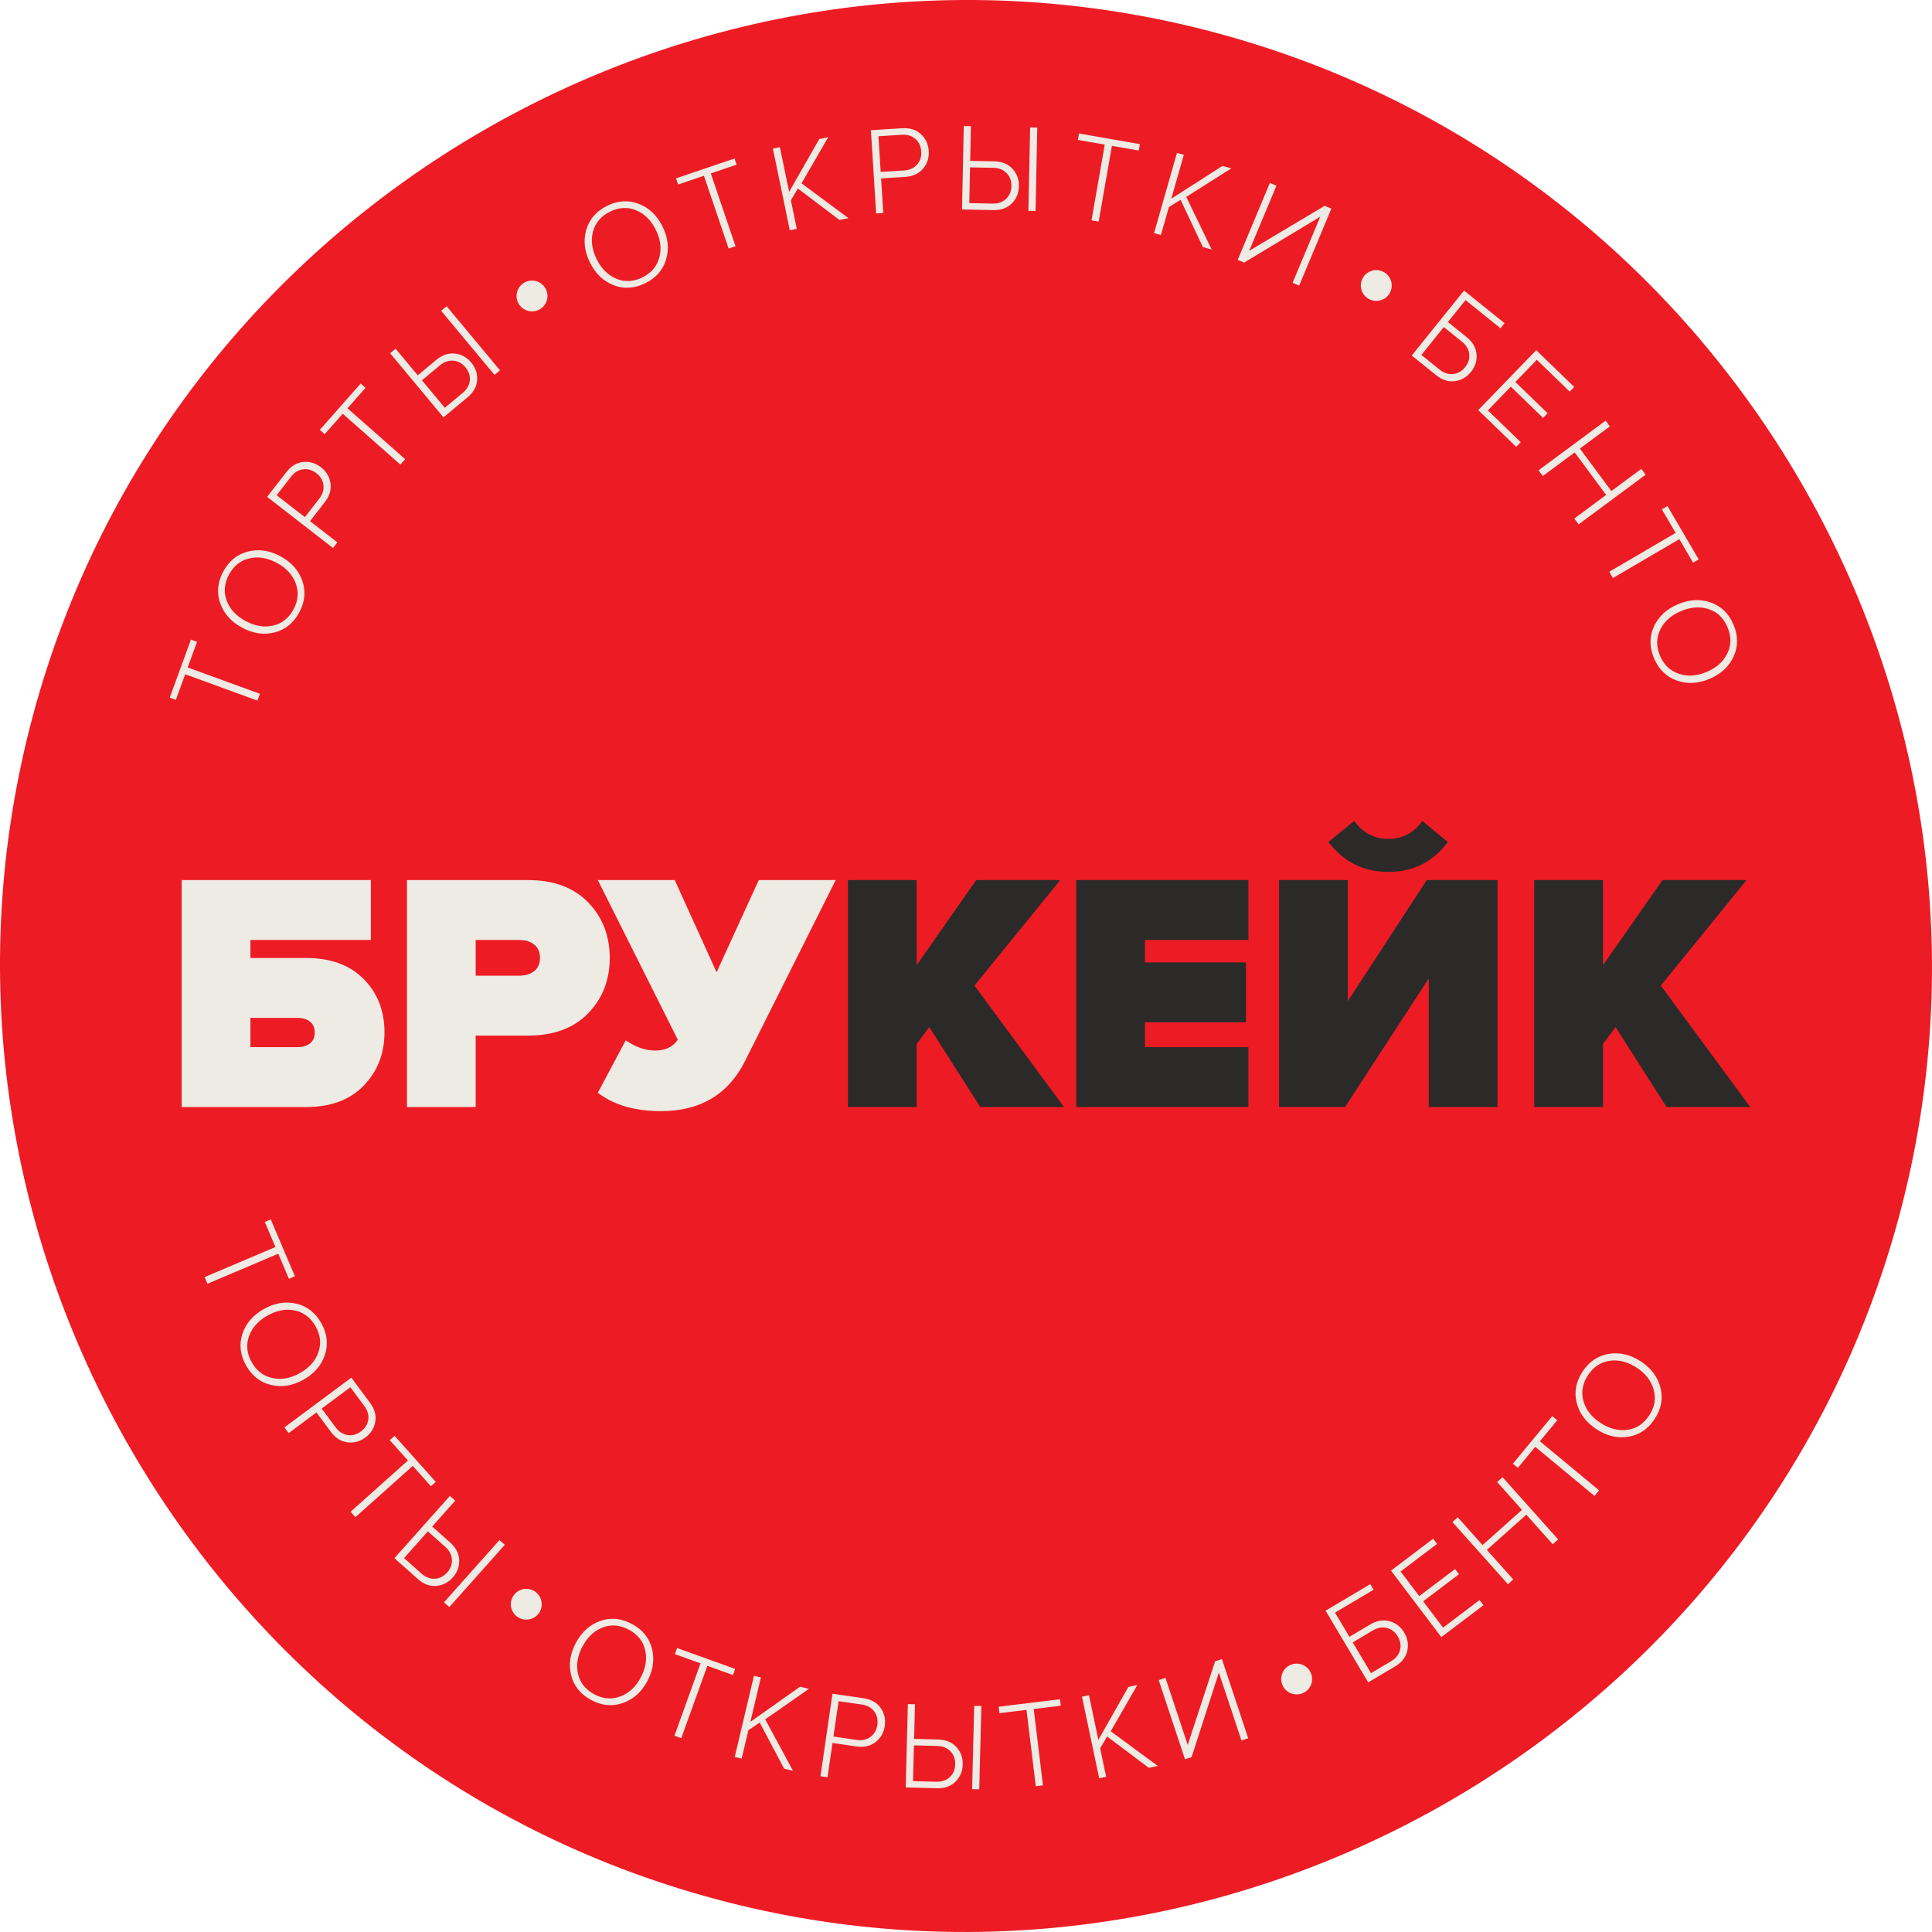 <?xml version="1.0" encoding="UTF-8"?> <svg xmlns="http://www.w3.org/2000/svg" xmlns:xlink="http://www.w3.org/1999/xlink" xmlns:xodm="http://www.corel.com/coreldraw/odm/2003" xml:space="preserve" width="102.795mm" height="102.795mm" version="1.1" style="shape-rendering:geometricPrecision; text-rendering:geometricPrecision; image-rendering:optimizeQuality; fill-rule:evenodd; clip-rule:evenodd" viewBox="0 0 12761.65 12761.66"> <defs> <style type="text/css"> .fil0 {fill:#ED1C24} .fil2 {fill:#2B2A29;fill-rule:nonzero} .fil1 {fill:#EEEAE4;fill-rule:nonzero} </style> </defs> <g id="Слой_x0020_1">  <path class="fil0" d="M8032.47 216.81l0 0c3390.21,908.43 5420.78,4425.46 4512.35,7815.65l0 0c-908.39,3390.21 -4425.43,5420.78 -7815.64,4512.39l0 0c-3390.22,-908.43 -5420.79,-4425.46 -4512.37,-7815.67l0 0c908.39,-3390.18 4425.43,-5420.76 7815.65,-4512.37z"></path> <path class="fil1" d="M1370.54 8479.73l-18.73 -44.11 467.6 -198.42 -70.32 -165.72 39.5 -16.76 159.37 375.57 -39.54 16.76 -70.32 -165.74 -467.56 198.42zm254.96 539.84c-39.13,-69.58 -47.26,-139.11 -24.38,-208.48 22.86,-69.42 70.08,-124.2 141.6,-164.42 71.5,-40.2 142.82,-52.04 214.03,-35.52 71.19,16.51 126.37,59.54 165.5,129.14 38.85,69.1 46.87,138.49 24.12,208.14 -22.74,69.62 -69.89,124.57 -141.39,164.75 -71.5,40.2 -142.92,51.93 -214.24,35.18 -71.32,-16.76 -126.39,-59.69 -165.24,-128.8zm37.42 -21.04c31.82,56.61 77.38,91.33 136.68,104.11 59.28,12.77 119.65,1.86 181.1,-32.69 61.87,-34.8 102.76,-80.63 122.53,-137.55 19.8,-56.91 13.63,-113.93 -18.46,-171.06 -32.4,-57.6 -77.96,-92.61 -136.75,-105.04 -58.8,-12.43 -119.14,-1.2 -181.04,33.58 -61.45,34.53 -102.23,80.19 -122.42,137 -20.15,56.85 -14.05,114.04 18.35,171.66zm243.91 467.83l-28.12 -37.77 442.08 -328.66 123.18 165.7c30.58,41.09 42.25,82.86 34.97,125.26 -7.2,42.41 -28.91,77.09 -65.13,104.03 -36.24,26.94 -75.82,37.63 -118.67,32.09 -42.87,-5.5 -79.39,-28.59 -109.62,-69.24l-95.1 -127.9 -183.6 136.47zm310.2 -38.15c21.64,29.15 47.98,46.12 78.97,50.86 30.99,4.74 60.38,-3.25 88.22,-23.92 27.83,-20.71 43.94,-46.57 48.33,-77.63 4.36,-31.01 -4.3,-61.1 -25.96,-90.25l-92.17 -123.95 -189.56 140.94 92.17 123.95zm130.73 593.21l-31.96 -35.73 378.76 -338.46 -119.96 -134.23 31.99 -28.6 271.88 304.18 -32.02 28.63 -119.96 -134.25 -378.73 338.46zm624.06 -140.29l35.13 31.3 -152.19 170.81 119.03 106.05c37.8,33.69 57.57,72.12 59.3,115.29 1.69,43.2 -12.46,81.66 -42.48,115.36 -30.02,33.72 -66.54,52.32 -109.41,55.74 -42.89,3.46 -83.46,-11.84 -121.69,-45.91l-154.16 -137.38 366.47 -411.26zm-30.3 336.9l-115.28 -102.72 -157.14 176.35 115.28 102.76c27.15,24.17 56.36,35.42 87.66,33.79 31.3,-1.59 58.49,-15.33 81.58,-41.23 23.05,-25.93 33.62,-54.5 31.61,-85.8 -2.01,-31.26 -16.55,-58.99 -43.7,-83.15zm26.42 397.42l-35.13 -31.3 366.47 -411.3 35.13 31.32 -366.47 411.27zm938.21 614.31c-70.53,-37.45 -114.87,-91.61 -133.06,-162.37 -18.2,-70.76 -8.03,-142.36 30.5,-214.82 38.5,-72.43 92.13,-120.89 160.99,-145.41 68.83,-24.51 138.52,-18.06 209.01,19.43 70.01,37.22 114.21,91.26 132.66,162.16 18.42,70.91 8.38,142.61 -30.12,215.03 -38.5,72.43 -92.3,120.83 -161.37,145.2 -69.11,24.41 -138.63,18 -208.63,-19.22zm20.15 -37.9c57.33,30.5 114.41,35.11 171.23,13.88 56.81,-21.25 101.75,-63 134.85,-125.26 33.31,-62.69 42.97,-123.35 28.91,-181.94 -14.07,-58.61 -49.99,-103.26 -107.85,-134.02 -58.37,-31.05 -115.64,-35.93 -171.83,-14.67 -56.19,21.25 -100.96,63.29 -134.29,125.98 -33.07,62.25 -42.79,122.69 -29.12,181.41 13.68,58.72 49.72,103.59 108.09,134.61zm573.88 289.4l-45.08 -16.2 172.07 -477.91 -169.36 -61.01 14.54 -40.37 383.85 138.21 -14.55 40.41 -169.4 -61.01 -172.07 477.88zm737.95 215.42l-58.68 -13.93 -161.23 -304.67 -74.88 51 -44.35 187.27 -45.81 -10.88 126.93 -536 45.83 10.83 -69.48 293.35 328.24 -232.07 58.65 13.89 -288.74 201.53 183.53 339.68zm227.94 42.78l-46.59 -6.78 79.42 -545.08 204.3 29.73c50.69,7.37 88.49,28.6 113.4,63.67 24.95,35.07 34.2,74.92 27.7,119.61 -6.52,44.69 -26.87,80.25 -61.08,106.7 -34.13,26.44 -76.3,36.04 -126.43,28.73l-157.7 -22.98 -33 226.38zm192.02 -246.6c35.93,5.26 66.54,-1.42 91.78,-20.01 25.24,-18.58 40.34,-45.04 45.35,-79.38 4.98,-34.28 -1.94,-63.95 -20.84,-88.98 -18.87,-25 -46.32,-40.14 -82.26,-45.36l-152.82 -22.26 -34.07 233.73 152.86 22.26zm338.73 -236.71l47.08 1.22 -5.85 228.71 159.33 4.05c50.65,1.32 90.56,17.86 119.75,49.71 29.22,31.89 43.24,70.39 42.1,115.51 -1.17,45.14 -17.03,82.92 -47.54,113.21 -30.49,30.37 -71.35,44.87 -122.56,43.55l-206.41 -5.26 14.09 -550.69zm194.54 276.77l-154.41 -3.95 -6.02 236.15 154.38 3.95c36.31,0.93 65.92,-9.35 88.76,-30.81 22.86,-21.43 34.72,-49.47 35.59,-84.17 0.89,-34.69 -9.52,-63.31 -31.24,-85.9 -21.74,-22.57 -50.79,-34.34 -87.06,-35.27zm276.86 286.34l-47.08 -1.2 14.09 -550.69 47.08 1.22 -14.09 550.68zm421.1 -26.27l-47.57 5.75 -61.17 -504.23 -178.72 21.68 -5.16 -42.62 405 -49.12 5.16 42.62 -178.72 21.68 61.18 504.26zm758.35 -128.13l-58.99 12.43 -275.69 -206.94 -46.01 78.04 39.64 188.3 -46.05 9.7 -113.53 -539.06 46.08 -9.7 62.11 294.98 198.1 -349.74 59.01 -12.43 -175.39 305.31 310.73 229.1zm223.51 -58.68l-43.9 14.57 -173.52 -522.82 44.69 -14.82 147 442.88 180.62 -551.62 45.49 -15.1 173.52 522.82 -44.69 14.81 -149.07 -449.14 -180.14 558.41zm884.95 -966.9l295.36 -175.57 21.91 36.91 -254.85 151.5 94.93 159.78 137.03 -81.46c43.55,-25.9 86.17,-33.13 127.82,-21.7 41.69,11.38 74.09,36.49 97.14,75.29 23.09,38.81 29.77,79.22 20.11,121.14 -9.66,41.92 -36.49,75.97 -80.48,102.14l-177.5 105.49 -281.48 -473.51zm312.08 130.59l-132.77 78.89 120.69 203.05 132.76 -78.89c31.24,-18.56 50.8,-43.04 58.72,-73.37 7.9,-30.33 2.98,-60.37 -14.75,-90.18 -17.73,-29.84 -41.79,-48.5 -72.18,-56.05 -30.44,-7.51 -61.28,-2.01 -92.48,16.55zm730.92 -166.78l-278.6 210.78 -332.36 -439.27 278.63 -210.81 25.9 34.24 -241.07 182.38 123.08 162.68 236.46 -178.88 25.9 34.24 -236.44 178.88 131.53 173.9 241.07 -182.38 25.9 34.24zm493.01 -434.74l-35.73 31.92 -174.46 -195.23 -260.46 232.8 174.43 195.2 -35.11 31.4 -367.05 -410.74 35.11 -31.41 164 183.53 260.5 -232.75 -164.01 -183.54 35.73 -31.92 367.06 410.75zm270.53 -324.1l-30.56 36.91 -391.05 -324.16 -114.91 138.62 -33.04 -27.39 260.36 -314.11 33.02 27.39 -114.87 138.62 391.05 324.12zm366.95 -471.09c-43.9,66.68 -101.92,105.77 -174.12,117.23 -72.14,11.52 -142.5,-5.3 -211.01,-50.42 -68.52,-45.1 -111.79,-103.03 -129.76,-173.9 -17.98,-70.8 -5.03,-139.59 38.87,-206.27 43.62,-66.23 101.59,-105.18 173.88,-116.92 72.32,-11.69 142.77,4.99 211.26,50.11 68.54,45.1 111.72,103.2 129.51,174.24 17.83,71.09 4.95,139.7 -38.63,205.93zm-35.87 -23.61c35.73,-54.25 45.66,-110.69 29.81,-169.22 -15.83,-58.55 -53.18,-107.19 -112.07,-145.93 -59.3,-39.06 -118.78,-54.35 -178.47,-45.83 -59.65,8.52 -107.5,40.16 -143.51,94.86 -36.35,55.22 -46.55,111.79 -30.64,169.71 15.89,57.96 53.53,106.43 112.87,145.49 58.86,38.73 118.16,54.08 177.88,45.93 59.76,-8.13 107.78,-39.81 144.13,-95z"></path> <path class="fil1" d="M1716.89 4582.89l-16.45 45 -477.12 -174.18 -61.73 169.12 -40.34 -14.71 139.91 -383.25 40.3 14.71 -61.74 169.12 477.16 174.18zm259.2 -536.63c-38.11,70.18 -92.64,114.02 -163.59,131.53 -70.94,17.59 -142.43,6.75 -214.51,-32.44 -72.08,-39.16 -120.06,-93.27 -143.95,-162.35 -23.86,-69.03 -16.76,-138.68 21.35,-208.83 37.84,-69.66 92.34,-113.36 163.38,-131.15 71.09,-17.77 142.68,-7.06 214.76,32.09 72.08,39.16 120,93.41 143.71,162.68 23.75,69.35 16.72,138.81 -21.15,208.45zm-37.7 -20.48c31.02,-57.06 36.19,-114.12 15.44,-171.1 -20.71,-57.03 -62.04,-102.35 -123.97,-136 -62.4,-33.89 -122.98,-44.11 -181.7,-30.6 -58.72,13.53 -103.72,49.06 -135.02,106.63 -31.53,58.06 -36.95,115.29 -16.2,171.69 20.73,56.4 62.32,101.5 124.7,135.43 61.94,33.66 122.32,43.91 181.14,30.79 58.86,-13.16 104.03,-48.75 135.6,-106.84zm290.17 -443.13l-28.88 37.18 -435.12 -337.79 126.64 -163.1c31.41,-40.43 68.48,-62.9 111.27,-67.27 42.83,-4.43 82.06,7.2 117.72,34.87 35.69,27.72 56.57,62.97 62.73,105.72 6.19,42.79 -6.27,84.17 -37.32,124.2l-97.74 125.88 180.69 140.31zm-119.9 -288.63c22.27,-28.68 31.55,-58.58 27.83,-89.71 -3.74,-31.12 -19.32,-57.33 -46.7,-78.6 -27.37,-21.25 -56.6,-29.83 -87.68,-25.75 -31.1,4.11 -57.75,20.52 -80.05,49.19l-94.69 122.01 186.57 144.85 94.72 -122zm567.68 -261.12l-31.67 35.94 -380.94 -335.98 -119.09 135.03 -32.2 -28.43 269.88 -305.95 32.19 28.39 -119.09 135.02 380.93 335.96zm-99.39 -699.39l36.18 -30.12 146.42 175.8 122.46 -101.99c38.94,-32.44 79.86,-46.29 122.79,-41.59 43,4.72 78.94,24.38 107.81,59.07 28.91,34.69 41.9,73.53 38.92,116.46 -2.91,42.93 -24.06,80.77 -63.39,113.56l-158.67 132.12 -352.51 -423.31zm328.73 79.84l-118.68 98.85 151.16 181.51 118.68 -98.83c27.91,-23.24 43.38,-50.48 46.43,-81.68 3.04,-31.2 -6.55,-60.1 -28.74,-86.77 -22.2,-26.65 -48.93,-41.34 -80.15,-43.96 -31.2,-2.67 -60.79,7.65 -88.7,30.88zm396.97 32.71l-36.21 30.13 -352.48 -423.31 36.18 -30.13 352.51 423.31zm960.26 -575.6c-71.57,35.38 -141.4,39.85 -209.5,13.32 -68.11,-26.52 -120.31,-76.55 -156.7,-150.08 -36.35,-73.53 -44.42,-145.38 -24.16,-215.62 20.25,-70.18 66.12,-123.02 137.68,-158.42 71.09,-35.15 140.77,-39.5 209.11,-13.12 68.34,26.41 120.73,76.37 157.08,149.87 36.39,73.57 44.32,145.47 23.82,215.79 -20.5,70.39 -66.27,123.12 -137.34,158.26zm-19.04 -38.5c58.24,-28.78 95.31,-72.46 111.2,-130.97 15.89,-58.55 8.17,-119.42 -23.05,-182.59 -31.51,-63.64 -75.13,-106.88 -130.94,-129.66 -55.78,-22.74 -113.07,-19.59 -171.76,9.45 -59.27,29.3 -96.62,72.95 -112.14,131.01 -15.54,58.03 -7.51,118.89 23.96,182.52 31.26,63.19 74.71,106.36 130.38,129.52 55.68,23.13 113.11,20.05 172.35,-9.27zm614.6 -205.41l-45.39 15.41 -163.24 -480.99 -170.48 57.85 -13.78 -40.65 386.34 -131.11 13.78 40.65 -170.48 57.85 163.24 480.99zm745.98 -185.6l-59.07 12.25 -275 -207.83 -46.28 77.9 39.04 188.4 -46.07 9.56 -111.79 -539.4 46.08 -9.56 61.17 295.18 199.22 -349.15 59.03 -12.23 -176.34 304.77 310.01 230.11zm229.88 -34.08l-46.98 2.94 -34.62 -549.74 206.07 -12.99c51.1,-3.22 92.48,9.77 124.08,38.94 31.61,29.16 48.88,66.27 51.72,111.31 2.84,45.11 -9.76,84.1 -37.78,116.98 -27.97,32.96 -67.23,51.04 -117.78,54.23l-159.08 10.01 14.36 228.32zm137.07 -280.88c36.25,-2.28 64.8,-15.12 85.69,-38.5 20.88,-23.4 30.23,-52.41 28.04,-87.04 -2.18,-34.59 -15.1,-62.17 -38.75,-82.78 -23.64,-20.56 -53.59,-29.7 -89.84,-27.45l-154.13 9.73 14.85 235.73 154.14 -9.7zm394.65 -293.21l47.05 0.97 -4.72 228.75 159.37 3.29c50.61,1.03 90.64,17.41 119.96,49.12 29.36,31.74 43.59,70.18 42.66,115.28 -0.93,45.15 -16.59,82.99 -46.99,113.46 -30.32,30.5 -71.11,45.21 -122.31,44.15l-206.42 -4.26 11.4 -550.76zm195.85 275.83l-154.41 -3.18 -4.88 236.15 154.41 3.22c36.31,0.73 65.85,-9.7 88.59,-31.26 22.74,-21.54 34.49,-49.65 35.21,-84.33 0.7,-34.7 -9.87,-63.29 -31.68,-85.76 -21.84,-22.47 -50.92,-34.07 -87.24,-34.84zm278.29 284.98l-47.09 -0.98 11.4 -550.75 47.08 0.97 -11.38 550.76zm416.87 70.03l-47.19 -8.24 87.56 -500.35 -177.33 -31.01 7.41 -42.31 401.85 70.35 -7.37 42.27 -177.37 -31.02 -87.56 500.31zm746.47 184.57l-57.99 -16.55 -147.21 -311.69 -77.13 47.54 -52.8 185.05 -45.29 -12.95 151.2 -529.67 45.29 12.91 -82.74 289.84 338.45 -216.87 57.96 16.56 -297.6 188.16 167.87 347.67zm214.66 86.17l-42.66 -17.83 212.46 -508.24 43.45 18.14 -179.99 430.55 498.47 -297.39 44.21 18.49 -212.46 508.24 -43.45 -18.18 182.52 -436.61 -502.56 302.83zm1452.42 184.98l267.62 215.46 -26.9 33.44 -230.95 -185.92 -116.54 144.75 124.15 99.95c39.43,31.78 61.1,69.17 64.99,112.2 3.84,43.08 -8.36,82.16 -36.67,117.33 -28.32,35.18 -63.84,55.57 -106.49,61.12 -42.66,5.64 -83.92,-7.66 -123.8,-39.75l-160.86 -129.48 345.45 -429.1zm-13.4 338.01l-120.31 -96.83 -148.14 184.01 120.31 96.83c28.28,22.78 58.06,32.58 89.21,29.4 31.2,-3.15 57.65,-18.25 79.43,-45.29 21.74,-27 30.85,-56.09 27.27,-87.24 -3.56,-31.14 -19.49,-58.1 -47.77,-80.88zm358.09 694.47l-251.01 -242.98 383.13 -395.79 251 242.98 -29.84 30.84 -217.18 -210.25 -141.87 146.59 213.02 206.21 -29.87 30.88 -213.03 -206.21 -151.67 156.66 217.22 210.23 -29.88 30.85zm412.13 511.77l-28.53 -38.5 210.39 -155.83 -207.9 -280.72 -210.39 155.84 -28.04 -37.85 442.67 -327.86 28.04 37.84 -197.79 146.48 207.9 280.71 197.79 -146.48 28.53 38.53 -442.67 327.83zm226.88 354.49l-24.23 -41.34 438.24 -256.78 -91.02 -155.34 37.05 -21.71 206.27 351.99 -37.05 21.71 -91.01 -155.31 -438.24 256.78zm271.4 530.25c-31.02,-73.57 -31.26,-143.54 -0.7,-209.91 30.54,-66.41 83.65,-115.49 159.23,-147.39 75.57,-31.88 147.8,-35.62 216.68,-11.17 68.86,24.44 118.82,73.43 149.84,147 30.81,73.05 30.95,142.88 0.52,209.52 -30.47,66.62 -83.48,115.88 -159.06,147.77 -75.61,31.88 -147.9,35.44 -216.83,10.76 -69,-24.69 -118.88,-73.53 -149.7,-146.59zm39.57 -16.69c25.24,59.83 66.62,99.47 124.08,118.86 57.48,19.39 118.68,15.37 183.6,-12.05 65.44,-27.59 111.2,-68.54 137.31,-122.87 26.07,-54.31 26.38,-111.68 0.93,-172.03 -25.69,-60.91 -67.03,-100.82 -124.05,-119.83 -56.98,-18.97 -118.22,-14.65 -183.62,12.95 -64.95,27.42 -110.69,68.17 -137.11,122.35 -26.44,54.19 -26.83,111.73 -1.14,172.63z"></path> <g id="_1645813043488"> <path class="fil1" d="M1200.17 5813.33l1249.66 0 0 395.58 -795.67 0 0 119.11 368.6 0c161.82,0 288.44,46.46 379.84,139.34 91.4,92.92 137.09,209.81 137.09,350.65 0,140.84 -45.7,258.48 -137.09,352.86 -91.4,94.41 -218.01,141.6 -379.84,141.6l-822.59 0 0 -1499.14zm766.4 910.26l-312.41 0 0 193.3 312.41 0c32.96,0 59.94,-8.24 80.92,-24.73 20.98,-16.47 31.47,-40.43 31.47,-71.91 0,-31.47 -10.49,-55.46 -31.47,-71.94 -20.98,-16.47 -47.96,-24.72 -80.92,-24.72zm1175.47 588.88l-453.99 0 0 -1499.14 800.13 0c169.3,0 301.55,49.06 396.68,147.21 95.15,98.15 142.72,220.65 142.72,367.47 0,145.38 -47.57,267.1 -142.72,365.25 -95.13,98.15 -227.39,147.21 -396.68,147.21l-346.14 0 0 471.99zm287.7 -867.57c40.45,0 73.43,-10.12 98.88,-30.33 25.49,-20.22 38.22,-49.1 38.22,-86.55 0,-38.96 -12.74,-68.55 -38.22,-88.78 -25.45,-20.21 -58.44,-30.33 -98.88,-30.33l-287.7 0 0 235.99 287.7 0zm937.24 894.54c-173.8,0 -313.16,-40.47 -418.05,-121.38l184.32 -346.11c65.92,44.94 130.34,67.4 193.28,67.4 68.94,0 119.11,-23.95 150.58,-71.91l-528.18 -1054.11 507.96 0 276.45 609.1 278.71 -609.1 507.96 0 -600.12 1197.97c-110.86,218.77 -295.18,328.13 -552.9,328.13z"></path> <path class="fil2" d="M7028.1 7312.47l-552.9 0 -337.14 -528.18 -83.17 112.38 0 415.8 -453.99 0 0 -1499.14 453.99 0 0 561.91 393.33 -561.91 555.16 0 -566.4 696.76 591.12 802.38zm1218.22 0l-1137.28 0 0 -1499.14 1137.28 0 0 395.58 -683.29 0 0 148.32 667.53 0 0 395.59 -667.53 0 0 164.07 683.29 0 0 395.58zm638.31 0l-436.03 0 0 -1499.14 453.99 0 0 800.13 521.44 -800.13 467.52 0 0 1499.14 -454.03 0 0 -849.57 -552.9 849.57zm678.74 -1750.87c-97.38,131.88 -228.49,197.79 -393.3,197.79 -163.34,0 -295.18,-65.91 -395.58,-197.79l170.83 -139.34c56.91,79.42 131.83,119.13 224.75,119.13 94.38,0 169.3,-39.71 224.77,-119.13l168.53 139.34zm1998.1 1750.87l-552.9 0 -337.14 -528.18 -83.15 112.38 0 415.8 -453.99 0 0 -1499.14 453.99 0 0 561.91 393.33 -561.91 555.14 0 -566.4 696.76 591.12 802.38z"></path> </g> <path class="fil1" d="M3532.15 1854.97c-55.68,-9.96 -108.48,26.91 -118.44,82.51 -9.8,54.95 27.06,107.66 82.67,117.62 55.67,9.96 108.45,-26.84 118.25,-81.7 9.96,-55.67 -26.82,-108.47 -82.48,-118.42z"></path> <path class="fil1" d="M9108.83 1785.76c-55.67,-9.96 -108.48,26.91 -118.44,82.52 -9.8,54.95 27.08,107.66 82.67,117.62 55.68,9.96 108.45,-26.85 118.25,-81.7 9.96,-55.68 -26.82,-108.48 -82.48,-118.44z"></path> <path class="fil1" d="M8582.9 10990.55c-55.67,-9.96 -108.48,26.9 -118.42,82.51 -9.81,54.95 27.06,107.66 82.67,117.62 55.67,9.96 108.44,-26.84 118.25,-81.7 9.94,-55.67 -26.83,-108.47 -82.5,-118.42z"></path> <path class="fil1" d="M3494.23 10496.67c-55.67,-9.96 -108.48,26.91 -118.44,82.52 -9.8,54.95 27.08,107.66 82.67,117.62 55.68,9.96 108.45,-26.85 118.25,-81.7 9.96,-55.68 -26.82,-108.48 -82.48,-118.44z"></path> </g> </svg> 
